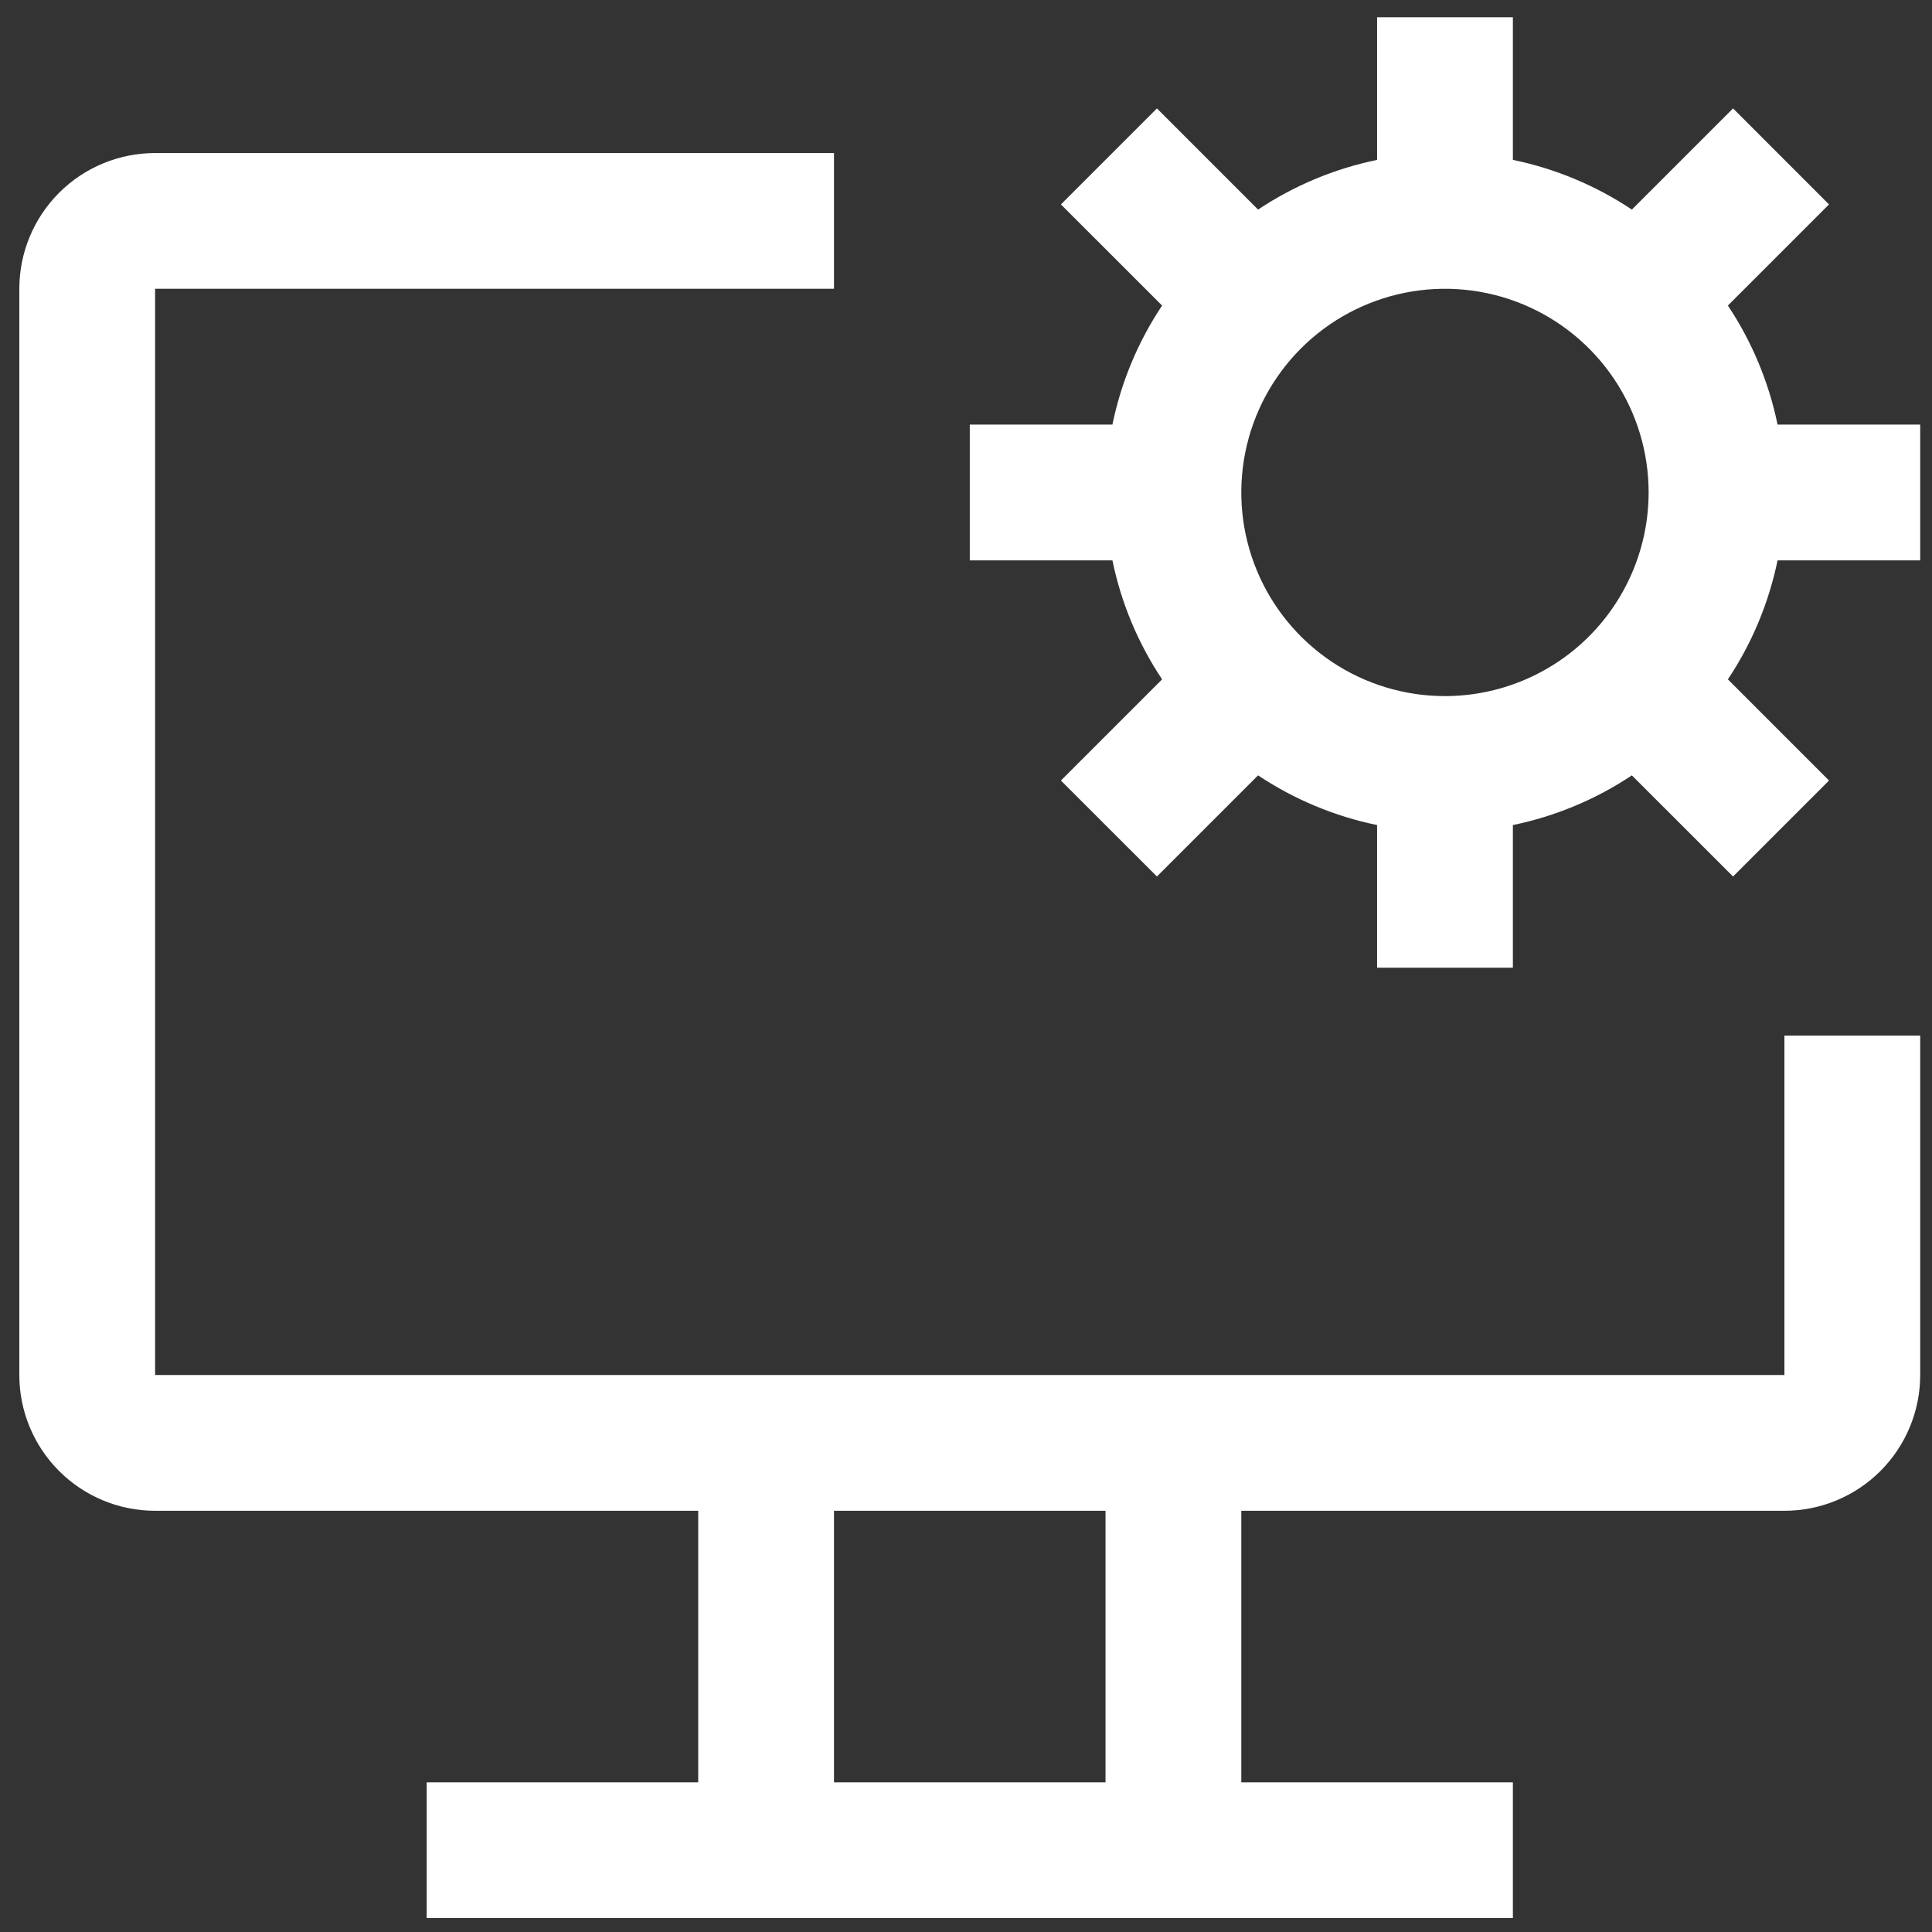 <svg width="46" height="46" viewBox="0 0 46 46" fill="none" xmlns="http://www.w3.org/2000/svg">
<rect x="0" y="0" width="46" height="46" fill="#333333" stroke="none"/>
<path d="M42.486 24.657V32.738H3.693V6.876H19.857V3.644H3.693C2.836 3.644 2.013 3.984 1.407 4.59C0.801 5.197 0.46 6.019 0.46 6.876V32.738C0.46 33.596 0.801 34.418 1.407 35.024C2.013 35.63 2.836 35.971 3.693 35.971H16.624V42.437H10.159V45.669H36.021V42.437H29.555V35.971H42.486C43.344 35.971 44.166 35.63 44.772 35.024C45.378 34.418 45.719 33.596 45.719 32.738V24.657H42.486ZM26.322 42.437H19.857V35.971H26.322V42.437Z" fill="white"/>
<path d="M45.719 13.342V10.109H42.323C42.114 9.097 41.713 8.135 41.14 7.275L43.548 4.867L41.263 2.581L38.854 4.99C37.995 4.417 37.032 4.015 36.021 3.807V0.411H32.788V3.807C31.776 4.015 30.814 4.417 29.954 4.99L27.546 2.581L25.26 4.867L27.669 7.275C27.096 8.135 26.694 9.097 26.486 10.109H23.09V13.342H26.486C26.694 14.354 27.096 15.316 27.669 16.175L25.26 18.584L27.546 20.869L29.954 18.461C30.814 19.034 31.776 19.436 32.788 19.644V23.04H36.021V19.644C37.032 19.436 37.995 19.034 38.854 18.461L41.263 20.869L43.548 18.584L41.14 16.175C41.713 15.316 42.114 14.354 42.323 13.342H45.719ZM34.404 16.574C33.445 16.574 32.508 16.29 31.71 15.757C30.913 15.224 30.291 14.467 29.924 13.581C29.557 12.695 29.461 11.72 29.648 10.779C29.835 9.839 30.297 8.975 30.975 8.296C31.654 7.618 32.518 7.156 33.458 6.969C34.399 6.782 35.374 6.878 36.26 7.245C37.146 7.612 37.903 8.234 38.436 9.031C38.969 9.829 39.253 10.766 39.253 11.725C39.252 13.011 38.741 14.244 37.832 15.153C36.923 16.062 35.69 16.573 34.404 16.574Z" fill="white"/>
</svg>
